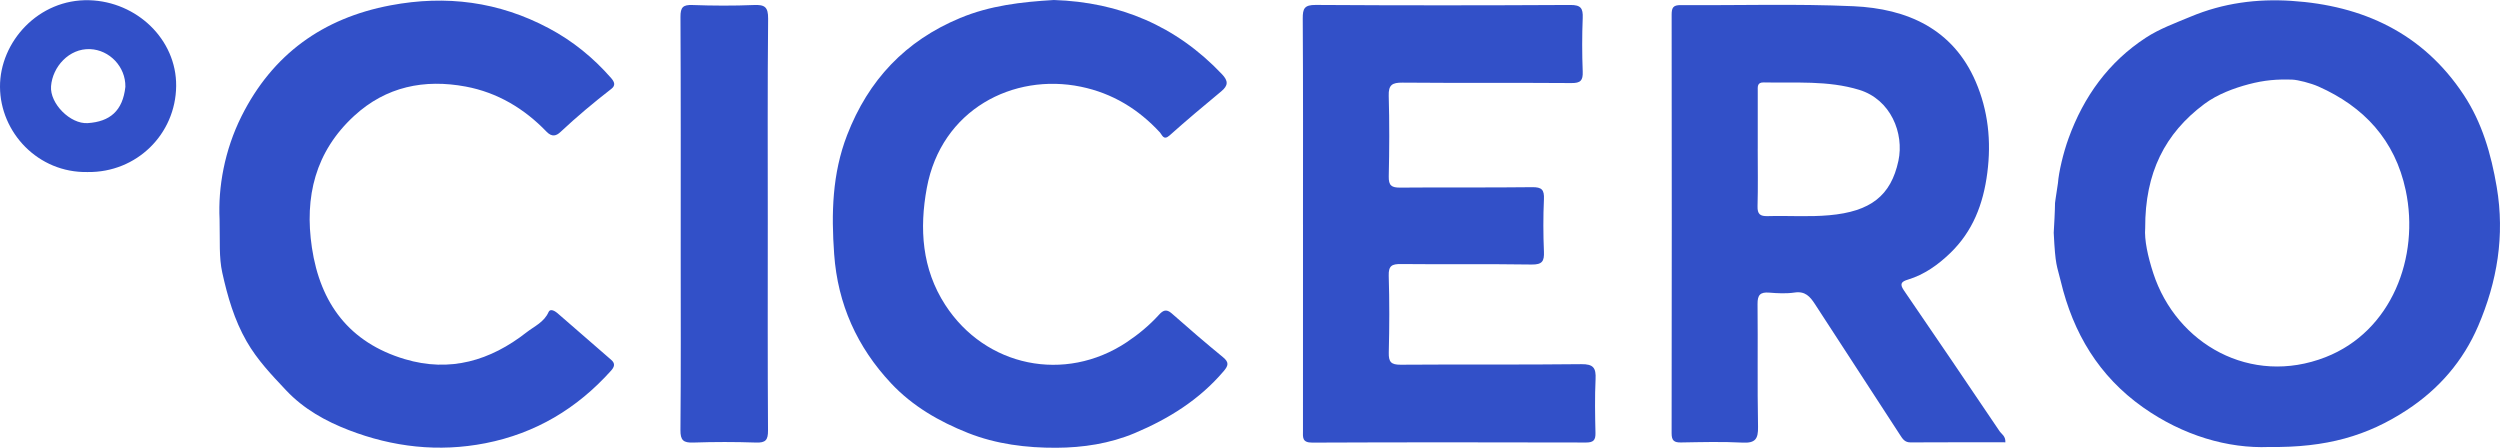 <?xml version="1.0" encoding="UTF-8"?><svg id="b" xmlns="http://www.w3.org/2000/svg" width="976.09" height="174.82" viewBox="0 0 976.09 174.82"><g id="c"><path d="m885.91,174.52c-16,.65-33.58-4.43-49.24-15.51-17.16-12.14-27.23-28.9-32.09-49.27-1.5-6.27-2.08-5.59-2.73-18.87,1.1-18.83-.29-5.72,1.65-19.39.32-4.31,2.06-11.74,4.14-17.47,5.91-16.3,15.62-29.8,30.21-39.31,5.34-3.48,11.48-5.7,17.44-8.19,12.81-5.36,25.93-7.03,39.33-6.17,27.93,1.79,51.37,12.62,67.26,36.64,7.2,10.88,10.74,23.13,12.93,36.03,3.22,18.98.19,36.94-7.24,54.27-5.86,13.66-15.29,24.58-27.81,32.79-15.46,10.14-31.45,14.75-53.85,14.45Zm-48.35-85.49c-.38,4.6,1.04,11.14,3.15,17.62,9.04,27.71,38.11,44.18,67.24,32.81,25.86-10.09,36.86-39.1,31.32-65.18-4.16-19.58-16.28-32.59-34.01-40.48-3.09-1.37-8.13-2.64-10.27-2.71-5.91-.2-10.89.18-17.05,1.81-5.55,1.47-12.12,3.84-17.3,7.71-15.4,11.5-23.16,26.86-23.08,48.41Z" style="fill:#3250c8;"/><path d="m782.96,172.69c-12.44,0-24.73-.04-37.02.04-2.24.02-3.09-1.36-4.09-2.91-11.08-17.06-22.2-34.09-33.27-51.15-1.88-2.89-3.8-5.07-7.86-4.46-3.26.49-6.67.31-9.98.04-3.47-.28-4.57.92-4.53,4.45.17,15.99-.11,31.99.19,47.97.09,4.74-1.1,6.39-6.02,6.14-7.98-.41-15.99-.2-23.99-.06-2.73.05-3.74-.67-3.73-3.6.08-54.47.08-108.95.01-163.42,0-2.7.57-3.77,3.54-3.74,22.49.17,45.02-.57,67.47.44,20.91.94,38.83,8.81,47.72,29.49,4.83,11.23,6.13,23.14,4.51,35.6-1.58,12.22-5.68,22.83-14.51,31.33-4.7,4.52-10.05,8.37-16.45,10.31-2.54.77-3.38,1.62-1.61,4.2,12.52,18.26,24.95,36.59,37.33,54.95.81,1.2,2.43,1.92,2.3,4.4Zm-96.68-114.66c0,7.49.14,14.98-.07,22.46-.09,3.14,1,3.98,4.01,3.89,7.98-.23,16.02.37,23.95-.34,16.18-1.44,24.12-7.63,27.04-21.25,2.3-10.76-2.97-23.95-15.32-27.72-12.28-3.74-24.8-2.61-37.27-2.89-2.63-.06-2.33,1.74-2.33,3.38-.01,7.49,0,14.98,0,22.46Z" style="fill:#3250c8;"/><path d="m508.73,87.68c0-26.81.08-53.62-.09-80.42-.03-3.95.66-5.35,5.04-5.33,33.14.21,66.29.19,99.43.01,4.11-.02,4.99,1.29,4.84,5.06-.28,6.98-.27,13.99,0,20.97.13,3.49-.87,4.49-4.41,4.46-21.98-.16-43.97.02-65.95-.17-4.02-.03-5.51.86-5.38,5.15.3,10.48.25,20.98.01,31.47-.08,3.59,1.11,4.4,4.51,4.37,17.15-.16,34.31.05,51.46-.17,3.82-.05,4.78,1.02,4.62,4.71-.31,6.81-.29,13.66,0,20.47.16,3.75-.69,5.08-4.81,5.02-16.98-.26-33.98-.01-50.96-.19-3.54-.04-4.95.62-4.83,4.57.31,9.98.27,19.98.02,29.97-.09,3.69.87,4.8,4.68,4.77,23.48-.18,46.97.06,70.45-.22,4.81-.06,5.82,1.49,5.61,5.87-.33,6.98-.2,13.98-.04,20.97.06,2.78-.75,3.75-3.64,3.75-35.64-.08-71.29-.12-106.93.04-4.08.02-3.64-2.15-3.63-4.7.02-26.81.01-53.62.01-80.42Z" style="fill:#3250c8;"/><path d="m411.44,0c25.62.83,47.75,10.05,65.68,28.99,2.45,2.58,2.48,4.38-.28,6.66-6.83,5.65-13.62,11.36-20.23,17.26-2.33,2.07-2.89-.28-3.7-1.17-8.46-9.17-18.61-15.35-30.89-17.88-26.4-5.45-54.5,8.9-60.16,39.53-2.93,15.88-1.93,31.55,7.18,45.63,15.72,24.29,46.77,30.58,70.79,14.64,4.67-3.1,8.9-6.62,12.65-10.73,1.55-1.7,2.86-2.46,4.98-.59,6.58,5.81,13.23,11.55,20.03,17.11,2.47,2.02,2.12,3.31.24,5.51-9.45,11.1-21.37,18.52-34.64,24.12-9.82,4.14-20.31,5.69-30.63,5.74-11.64.06-23.46-1.39-34.52-5.78-11.25-4.47-21.67-10.47-30.01-19.37-13.27-14.16-20.84-30.88-22.24-50.43-1.14-15.86-.78-31.43,5.06-46.51,8.3-21.45,22.68-36.77,44.1-45.69,11.73-4.89,23.9-6.28,36.61-7.04Z" style="fill:#3250c8;"/><path d="m85.73,85.63c-.61-12.44,1.89-26.93,8.6-40.32,12.06-24.04,31.65-38.23,58.17-43.23,21.72-4.1,42.26-1.44,61.8,8.96,9.33,4.96,17.35,11.49,24.29,19.42,1.31,1.49,1.86,2.87.12,4.22-6.89,5.34-13.55,10.92-19.91,16.88-1.56,1.46-3.27,2.08-5.41-.14-8.69-9.04-19.19-15.31-31.55-17.62-16.17-3.01-31.09-.02-43.55,11.43-15.21,13.99-19.47,31.59-16.51,51.45,3.26,21.83,14.63,37.06,36.22,43.53,17.68,5.3,33.46.61,47.59-10.46,3.03-2.37,6.85-3.94,8.6-7.94.62-1.42,2.43-.44,3.43.43,7.03,6.07,14.02,12.18,21.03,18.27,1.7,1.47,1.2,2.78-.1,4.24-13.26,14.76-29.44,24.45-48.99,28.29-18.29,3.59-36.19,1.52-53.38-5.11-9.01-3.48-17.55-8.19-24.46-15.52-5.66-6.01-11.26-11.86-15.43-19.13-4.83-8.43-7.43-17.47-9.5-26.8-1.34-6.05-.86-12.17-1.06-20.83Z" style="fill:#3250c8;"/><path d="m299.77,87.68c0,26.8-.08,53.6.09,80.4.02,3.76-.95,4.84-4.7,4.71-8.15-.28-16.32-.28-24.47,0-3.83.13-5.06-.83-5.02-4.89.21-22.8.1-45.61.1-68.41,0-30.96.07-61.92-.09-92.88-.02-3.78.98-4.79,4.7-4.65,7.98.29,15.99.33,23.97,0,4.23-.18,5.59.76,5.55,5.34-.26,26.8-.13,53.6-.13,80.4Z" style="fill:#3250c8;"/><path d="m34.2,67.17C14.82,67.55.1,51.7,0,33.93-.1,16.36,15.04-.49,34.88.09c18.51.54,34.07,15.3,33.9,33.48-.18,18.83-15.45,33.87-34.58,33.6Zm14.75-33.31c.13-7.76-6.16-14.38-13.79-14.68-8.19-.32-14.65,6.89-15.23,14.48-.52,6.74,7.51,14.86,14.32,14.41,8.66-.57,13.69-4.76,14.71-14.21Z" style="fill:#3250c8;"/></g></svg>